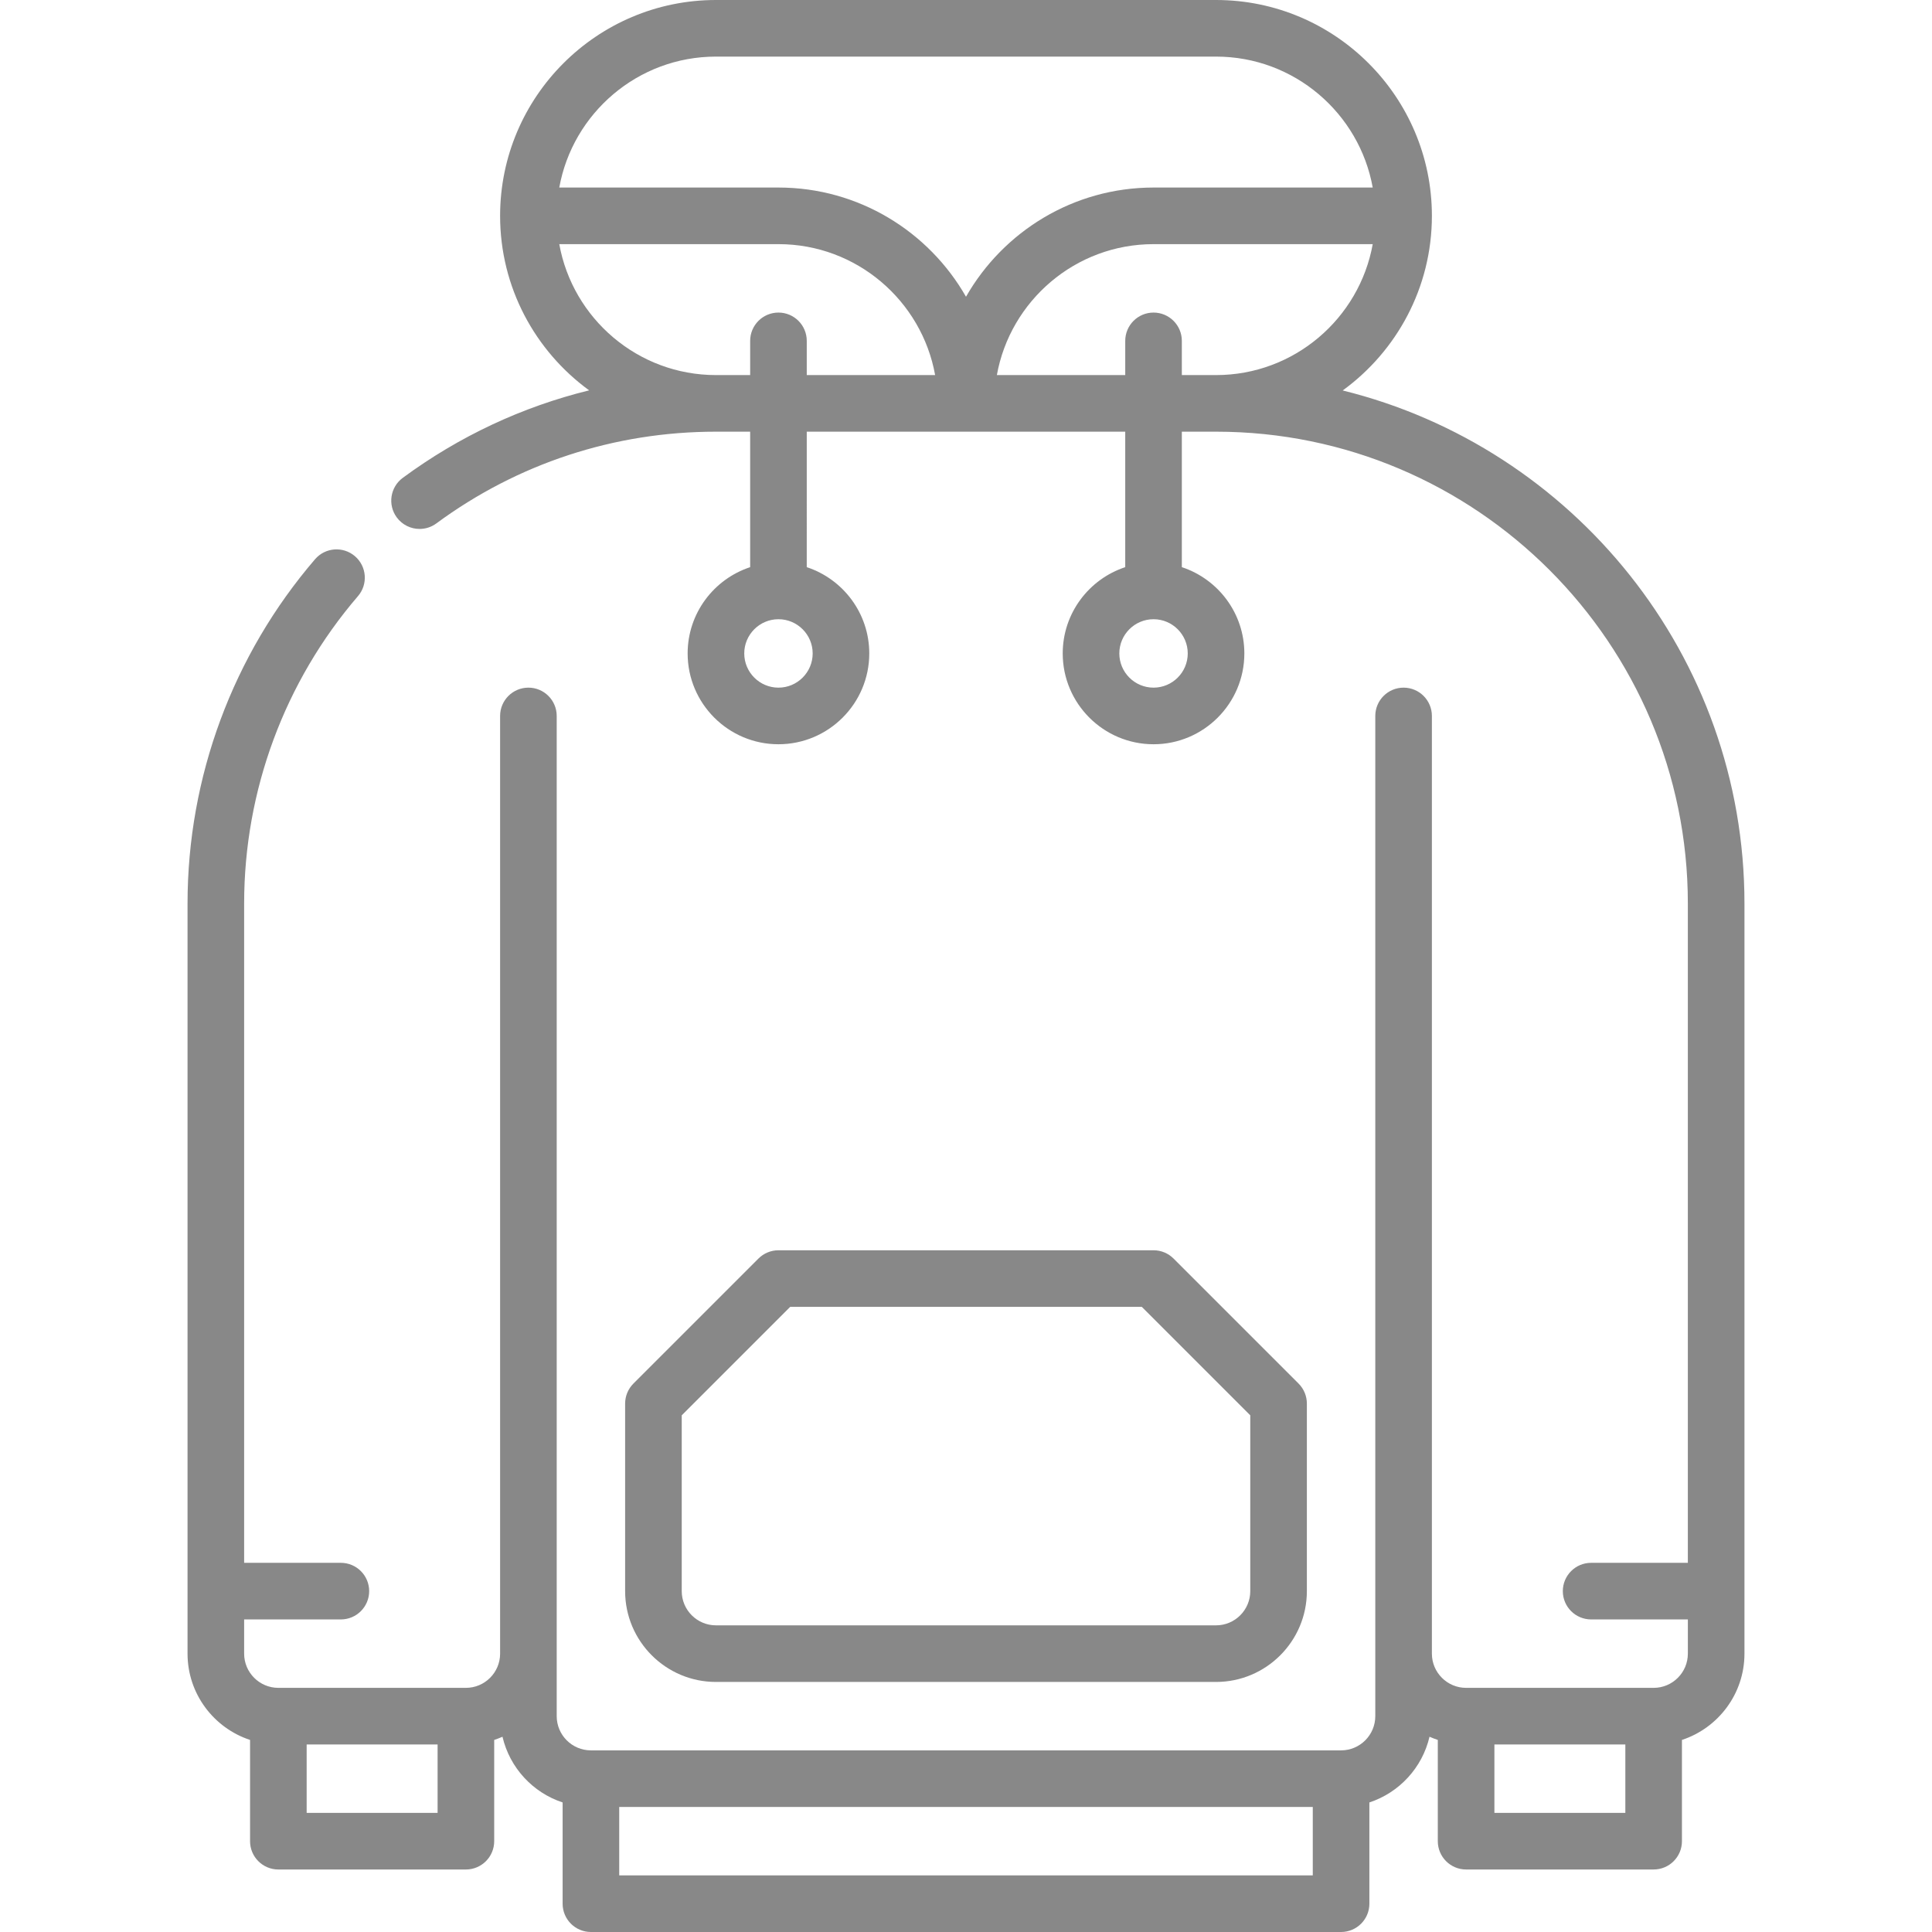 <?xml version="1.0" encoding="UTF-8" standalone="no"?>
<svg
   xmlns:dc="http://purl.org/dc/elements/1.1/"
   xmlns:cc="http://creativecommons.org/ns#"
   xmlns:rdf="http://www.w3.org/1999/02/22-rdf-syntax-ns#"
   xmlns:svg="http://www.w3.org/2000/svg"
   xmlns="http://www.w3.org/2000/svg"
   xmlns:sodipodi="http://sodipodi.sourceforge.net/DTD/sodipodi-0.dtd"
   xmlns:inkscape="http://www.inkscape.org/namespaces/inkscape"
   id="Capa_1"
   enable-background="new 0 0 512 512"
   height="512"
   viewBox="0 0 512 512"
   width="512"
   version="1.1"
   sodipodi:docname="buzo.svg"
   inkscape:version="1.0 (4035a4fb49, 2020-05-01)">
  <defs
     id="defs11" />
  <sodipodi:namedview
     inkscape:document-rotation="0"
     pagecolor="#ffffff"
     bordercolor="#666666"
     borderopacity="1"
     objecttolerance="10"
     gridtolerance="10"
     guidetolerance="10"
     inkscape:pageopacity="0"
     inkscape:pageshadow="2"
     inkscape:window-width="1360"
     inkscape:window-height="705"
     id="namedview9"
     showgrid="false"
     inkscape:zoom="0.76462962"
     inkscape:cx="219.73101"
     inkscape:cy="220.11406"
     inkscape:window-x="1912"
     inkscape:window-y="-8"
     inkscape:window-maximized="1"
     inkscape:current-layer="g6" />
  <g
     id="g6">
    <path
       d="m 322.266,445.733 c 13.271,0 24.068,-10.796 24.068,-24.067 v -49.699 c 0,-1.989 -0.79,-3.897 -2.197,-5.303 l -33.134,-33.133 c -1.406,-1.407 -3.314,-2.197 -5.303,-2.197 h -99.4 c -1.989,0 -3.897,0.79 -5.303,2.197 l -33.134,33.133 c -1.407,1.406 -2.197,3.314 -2.197,5.303 v 49.699 c 0,13.271 10.796,24.067 24.067,24.067 z M 180.667,421.666 v -46.593 l 28.74,-28.74 h 93.187 l 28.74,28.74 v 46.593 c 0,5 -4.068,9.067 -9.068,9.067 H 189.734 c -5,0 -9.067,-4.067 -9.067,-9.067 z"
       id="path2"
       style="fill:#888888;fill-opacity:1" />
    <path
       d="m 462.3,421.667 c 0,-10e-4 0,-10e-4 0,0 V 239.434 c 0,-65.648 -45.412,-120.88 -106.469,-135.957 14.309,-10.407 23.636,-27.268 23.636,-46.276 0,-31.541 -25.66,-57.2 -57.2,-57.2 H 189.733 c -31.54,0 -57.2,25.66 -57.2,57.2 0,18.989 9.309,35.837 23.595,46.246 -17.706,4.349 -34.417,12.153 -49.39,23.188 -3.334,2.457 -4.045,7.153 -1.588,10.487 1.471,1.995 3.742,3.051 6.043,3.051 1.545,0 3.105,-0.476 4.444,-1.463 21.58,-15.904 47.202,-24.31 74.096,-24.31 h 9.066 v 35.903 c -9.608,3.16 -16.566,12.212 -16.566,22.864 0,13.27 10.796,24.067 24.066,24.067 13.27,0 24.067,-10.796 24.067,-24.067 0,-10.652 -6.959,-19.704 -16.567,-22.864 V 114.4 h 84.4 v 35.903 c -9.608,3.16 -16.567,12.212 -16.567,22.864 0,13.27 10.796,24.067 24.067,24.067 13.271,0 24.066,-10.796 24.066,-24.067 0,-10.652 -6.958,-19.704 -16.566,-22.864 V 114.4 h 9.066 c 68.943,0 125.033,56.09 125.033,125.033 v 174.733 h -25.634 c -4.142,0 -7.5,3.358 -7.5,7.5 0,4.142 3.358,7.5 7.5,7.5 H 447.3 v 9.066 c 0,4.998 -4.065,9.065 -9.062,9.068 -10e-4,0 -0.003,0 -0.005,0 h -49.7 c -0.001,0 -0.003,0 -0.005,0 -4.994,-0.003 -9.057,-4.064 -9.062,-9.058 V 189.733 c 0,-4.142 -3.358,-7.5 -7.5,-7.5 -4.142,0 -7.5,3.358 -7.5,7.5 v 248.499 0.019 16.549 c 0,4.998 -4.065,9.064 -9.062,9.067 -0.002,0 -0.003,0 -0.005,0 H 156.6 c -0.001,0 -0.003,0 -0.005,0 -4.998,-0.003 -9.062,-4.069 -9.062,-9.067 v -16.548 c 0,-0.006 0.001,-0.013 0.001,-0.019 v -248.5 c 0,-4.142 -3.358,-7.5 -7.5,-7.5 -4.142,0 -7.5,3.358 -7.5,7.5 v 248.509 c -0.005,4.994 -4.067,9.055 -9.062,9.058 -0.002,0 -0.003,0 -0.005,0 h -49.7 c -0.002,0 -0.003,0 -0.005,0 -4.998,-0.003 -9.062,-4.069 -9.062,-9.068 v -9.066 h 25.634 c 4.142,0 7.5,-3.358 7.5,-7.5 0,-4.142 -3.358,-7.5 -7.5,-7.5 H 64.7 V 239.433 c 0,-29.889 10.714,-58.816 30.167,-81.452 2.7,-3.142 2.342,-7.877 -0.799,-10.577 -3.142,-2.699 -7.875,-2.342 -10.577,0.799 -21.79,25.356 -33.791,57.755 -33.791,91.23 v 182.233 10e-4 0.001 16.566 c 0,10.652 6.959,19.705 16.567,22.865 v 26.836 c 0,4.142 3.358,7.5 7.5,7.5 h 49.7 c 4.142,0 7.5,-3.358 7.5,-7.5 v -26.836 c 0.749,-0.246 1.482,-0.529 2.197,-0.845 1.909,8.204 8.02,14.808 15.936,17.411 V 504.5 c 0,4.142 3.358,7.5 7.5,7.5 h 198.8 c 4.142,0 7.5,-3.358 7.5,-7.5 v -26.836 c 7.916,-2.603 14.028,-9.207 15.936,-17.411 0.715,0.316 1.448,0.598 2.197,0.845 v 26.836 c 0,4.142 3.358,7.5 7.5,7.5 h 49.7 c 4.142,0 7.5,-3.358 7.5,-7.5 v -26.836 c 9.608,-3.16 16.567,-12.213 16.567,-22.865 z m -256,-239.434 c -4.999,0 -9.066,-4.067 -9.066,-9.067 0,-4.999 4.067,-9.066 9.066,-9.066 4.999,0 9.067,4.067 9.067,9.066 0,5 -4.068,9.067 -9.067,9.067 z m 99.4,0 c -4.999,0 -9.067,-4.067 -9.067,-9.067 0,-4.999 4.067,-9.066 9.067,-9.066 4.999,0 9.066,4.067 9.066,9.066 10e-4,5 -4.067,9.067 -9.066,9.067 z M 189.733,15 h 132.533 c 20.709,0 37.969,14.999 41.519,34.7 H 305.7 C 284.435,49.7 265.857,61.373 256,78.639 246.143,61.373 227.565,49.7 206.3,49.7 H 148.214 C 151.765,29.999 169.025,15 189.733,15 Z M 206.3,82.834 c -4.142,0 -7.5,3.358 -7.5,7.5 V 99.4 h -9.066 c -20.709,0 -37.969,-14.998 -41.519,-34.7 H 206.3 c 20.709,0 37.969,14.998 41.519,34.7 H 213.8 v -9.066 c 0,-4.143 -3.358,-7.5 -7.5,-7.5 z m 99.4,0 c -4.142,0 -7.5,3.358 -7.5,7.5 V 99.4 H 264.181 C 267.732,79.698 284.992,64.7 305.7,64.7 h 58.086 c -3.551,19.702 -20.811,34.7 -41.519,34.7 H 313.2 v -9.066 c 0,-4.143 -3.358,-7.5 -7.5,-7.5 z m -224.433,397.6 v -18.133 h 34.7 v 18.133 z M 164.1,497 V 478.867 H 347.9 V 497 Z m 231.933,-16.566 v -18.133 h 34.7 v 18.133 z"
       id="path4"
       style="fill:#888888;fill-opacity:1" />
  </g>
</svg>
